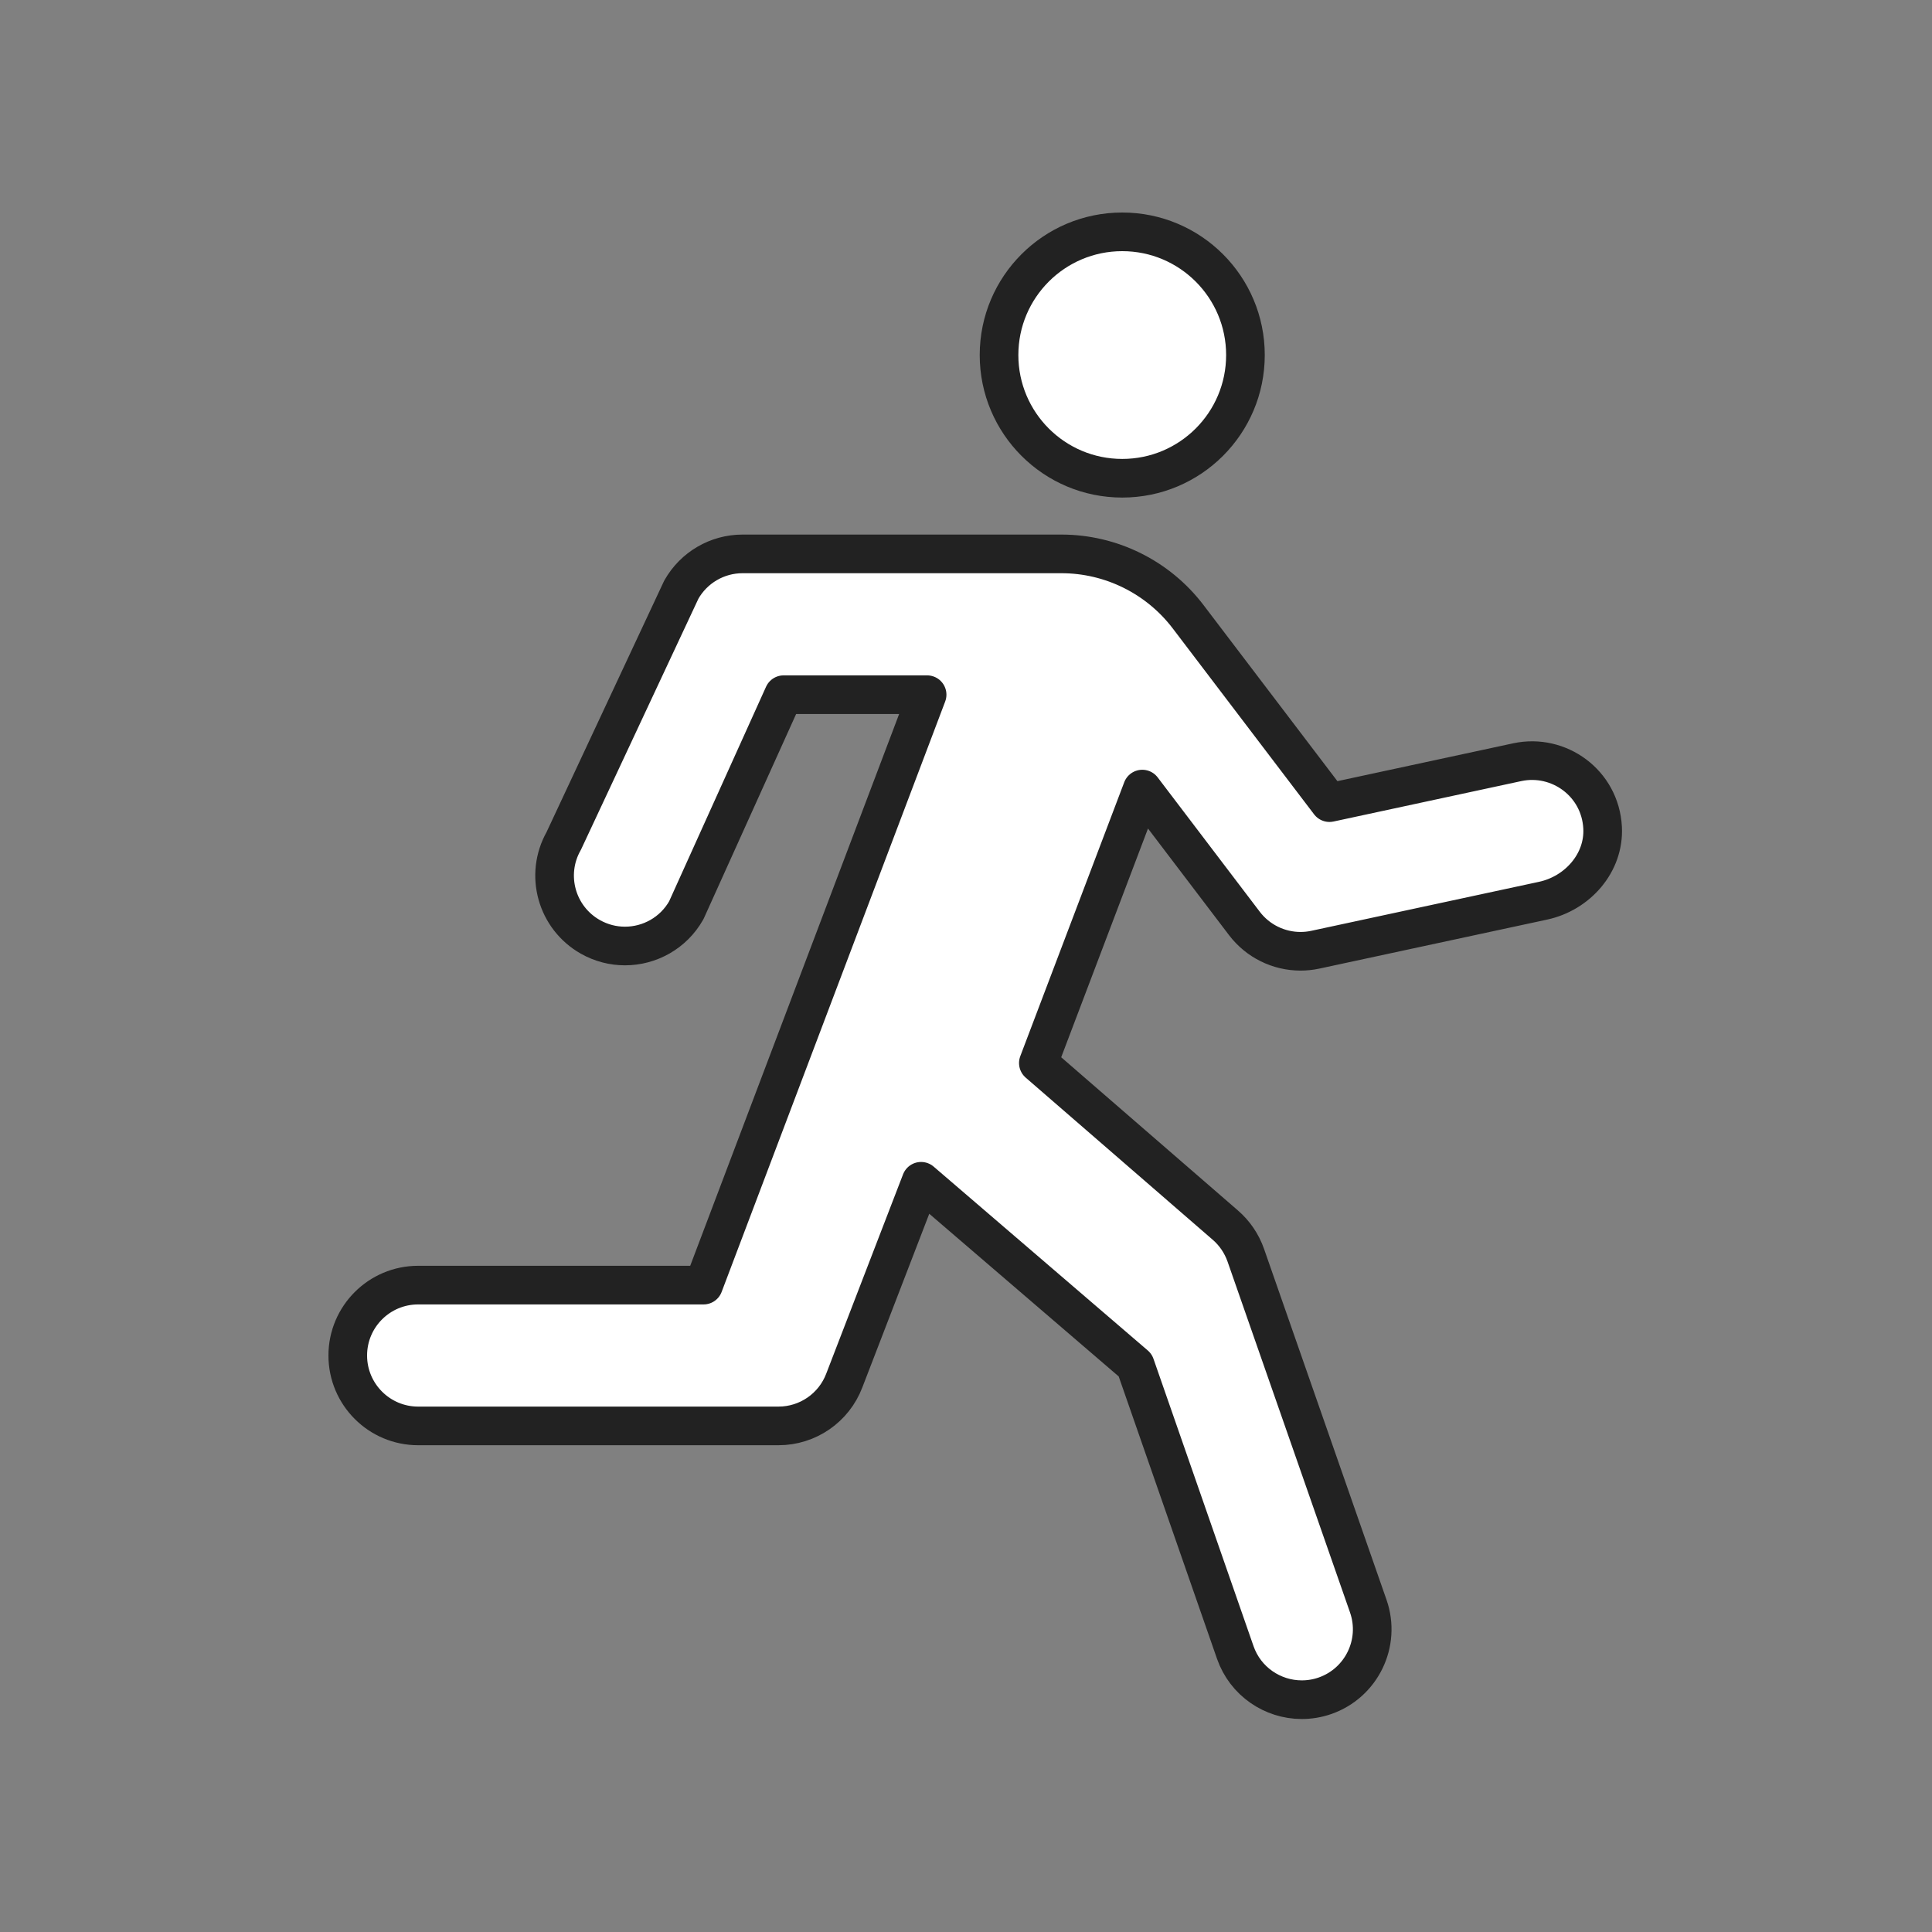 <?xml version="1.0" encoding="UTF-8"?>
<svg width="100px" height="100px" viewBox="0 0 100 100" version="1.1" xmlns="http://www.w3.org/2000/svg" xmlns:xlink="http://www.w3.org/1999/xlink">
    <rect x="0" y="0" width="100" height="100" fill="#808080" stroke="none"/>
    <title>icon_数字で知る/3年離職率</title>
    <defs>
        <path d="M35.745,43.022 L41.125,28.843 L46.412,35.8 C47.11,36.716 48.189,37.238 49.314,37.238 C49.568,37.238 49.826,37.212 50.08,37.157 L61.87,34.62 C63.656,34.236 65.049,32.658 64.95,30.834 C64.825,28.528 62.685,26.997 60.543,27.449 L50.813,29.544 L43.502,19.928 C41.942,17.875 39.512,16.669 36.933,16.669 L20.436,16.669 C19.122,16.669 17.912,17.376 17.265,18.52 L11.179,31.527 C10.187,33.278 10.804,35.501 12.558,36.493 C13.125,36.813 13.739,36.965 14.349,36.965 C15.618,36.965 16.852,36.3 17.523,35.114 L22.562,23.957 L29.987,23.957 L18.416,54.517 L3.644,54.517 C1.632,54.517 0,56.149 0,58.16 C0,60.172 1.632,61.805 3.644,61.805 L22.294,61.805 C23.809,61.805 25.166,60.868 25.702,59.451 L29.675,49.143 L40.759,58.66 L45.937,73.53 C46.461,75.034 47.871,75.976 49.38,75.976 C49.776,75.976 50.182,75.912 50.578,75.774 C52.478,75.112 53.484,73.034 52.822,71.134 L46.482,52.971 C46.269,52.363 45.901,51.822 45.415,51.405 L35.745,43.022 Z" id="path-1"></path>
    </defs>
    <g id="icon_数字で知る/3年離職率" stroke="none" stroke-width="1" fill="none" fill-rule="evenodd" stroke-linecap="round" stroke-linejoin="round">
        <g id="Group-5" transform="translate(18, 12)">
            <path d="M46.464,6.377 C46.464,9.899 43.609,12.754 40.087,12.754 C36.565,12.754 33.71,9.899 33.71,6.377 C33.71,2.855 36.565,0 40.087,0 C43.609,0 46.464,2.855 46.464,6.377 Z" id="Stroke-1" stroke="#222222" stroke-width="2" fill="#FFFFFF"></path>
            <g id="Stroke-3">
                <use fill="#D8D8D8" xlink:href="#path-1"></use>
                <use stroke="#222222" stroke-width="2" fill="#FFFFFF" xlink:href="#path-1"></use>
            </g>
        </g>
    </g>
</svg>